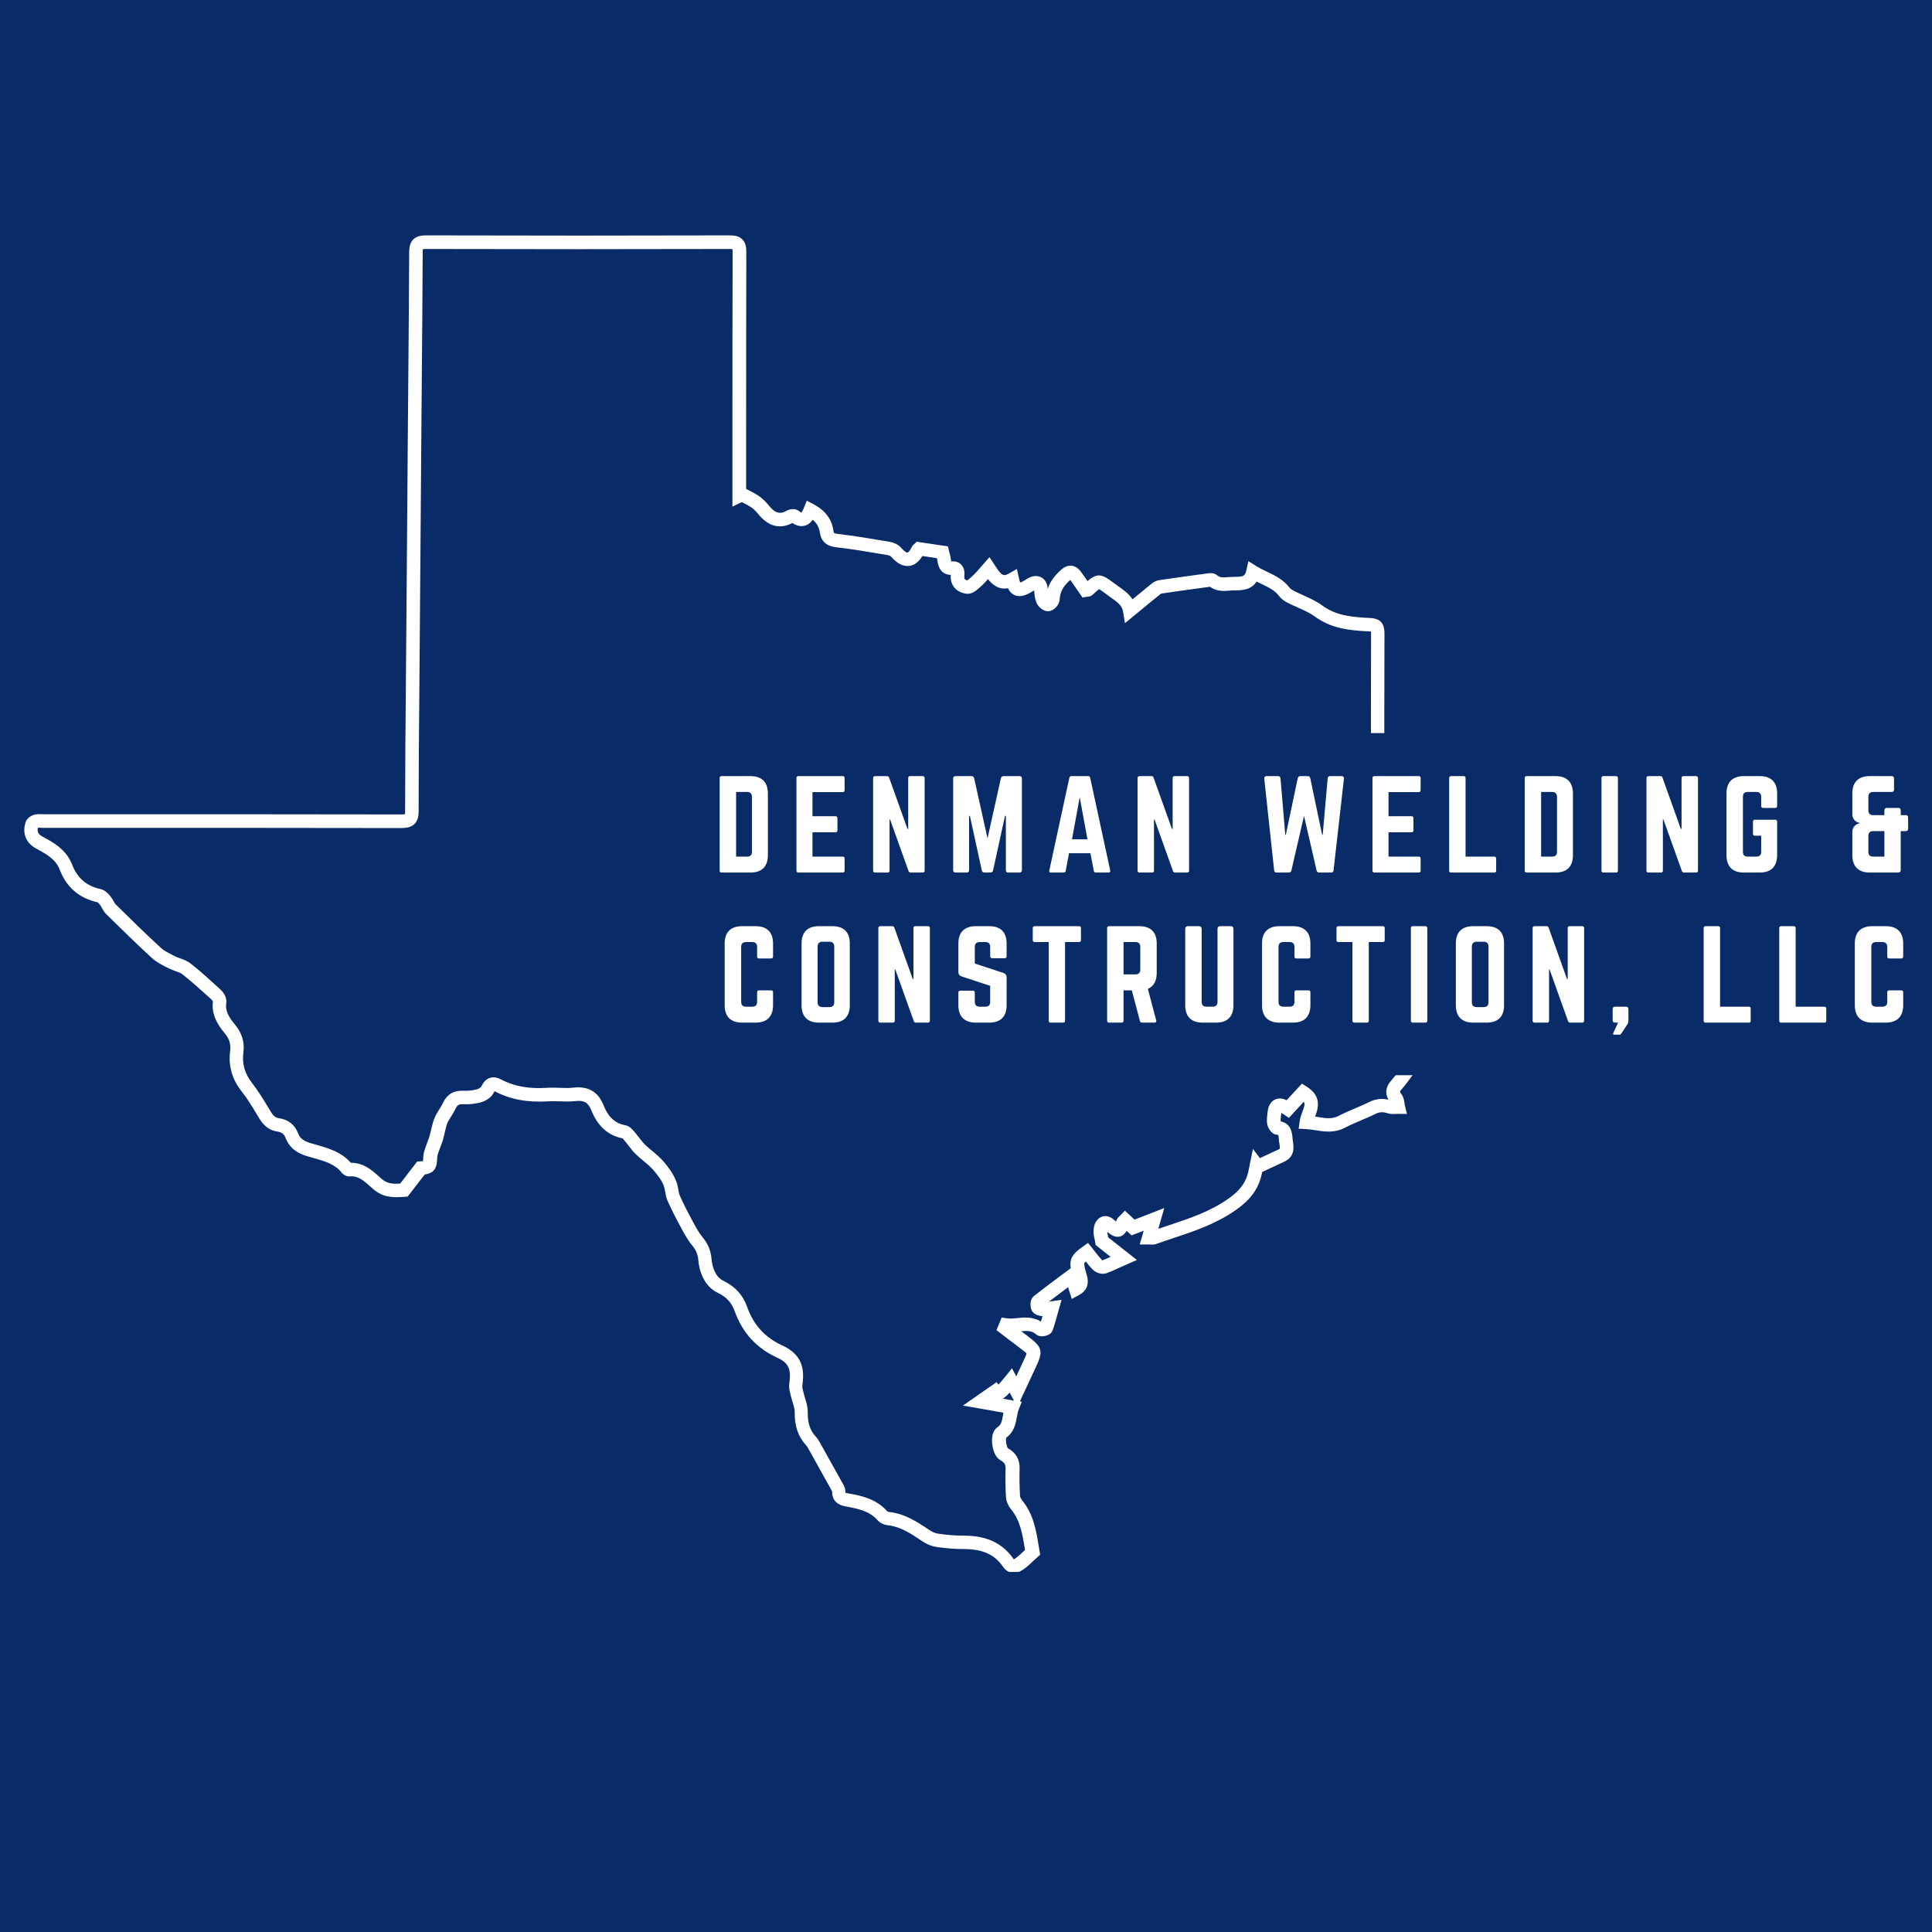 <svg xmlns="http://www.w3.org/2000/svg" xmlns:xlink="http://www.w3.org/1999/xlink" width="500" zoomAndPan="magnify" viewBox="0 0 375 375" height="500" preserveAspectRatio="xMidYMid meet" version="1.0"><defs><g/><clipPath id="b8466993d7"><path d="M 4.277 45.609 L 279.527 45.609 L 279.527 305.109 L 4.277 305.109 Z M 4.277 45.609 " clip-rule="nonzero"/></clipPath><clipPath id="1ec552fce6"><path d="M 130.668 142.293 L 371.668 142.293 L 371.668 208.695 L 130.668 208.695 Z M 130.668 142.293 " clip-rule="nonzero"/></clipPath></defs><rect x="-37.5" width="450" fill="#ffffff" y="-37.5" height="450" fill-opacity="1"/><rect x="-37.5" width="450" fill="#092c68" y="-37.5" height="450" fill-opacity="1"/><g clip-path="url(#b8466993d7)"><path fill="#ffffff" d="M 278.824 183.559 C 279.527 181.465 279.316 179.461 278.207 177.613 C 277.82 176.961 277.52 176.242 277.223 175.449 C 277.082 175.098 276.941 174.727 276.781 174.395 C 276.641 174.078 276.52 173.742 276.395 173.391 C 275.902 172.07 275.34 170.574 273.895 169.465 C 273.859 169.379 273.844 169.254 273.844 169.203 C 274.285 166.371 272.945 164.258 271.449 162.395 C 271.293 162.199 271.117 161.988 270.957 161.797 C 270.414 161.125 269.887 160.492 269.516 159.824 C 269.004 158.91 268.742 158.172 268.742 157.625 C 268.672 144.906 268.688 132.379 268.723 122.895 C 268.723 121.68 268.441 120.062 265.996 119.957 C 262.336 119.781 259.328 119.496 256.652 117.527 C 255.492 116.684 254.207 116.102 252.957 115.539 C 252.324 115.258 251.746 114.992 251.164 114.695 C 250.742 114.465 250.461 114.273 250.336 114.113 C 249.125 112.512 247.504 111.723 245.938 110.98 C 245.219 110.629 244.547 110.312 243.898 109.91 L 242.312 108.922 L 241.91 110.734 C 241.664 111.863 241.258 111.969 239.551 111.969 C 239.148 111.969 238.777 112.004 238.406 112.02 C 237.352 112.109 236.789 112.125 236.277 111.688 C 235.629 111.121 234.766 111.227 234.219 111.316 C 230.648 111.793 227.727 112.215 225.035 112.602 C 224.332 112.707 223.75 113.094 223.488 113.32 C 222.273 114.309 221.078 115.293 219.812 116.332 C 219.09 115.203 218.016 114.465 217.102 113.816 C 216.785 113.605 216.504 113.395 216.223 113.18 C 213.848 111.371 213.02 111.176 211.082 112.777 C 210.75 112.301 210.398 111.793 210.047 111.301 C 209.57 110.613 208.938 109.891 207.969 109.805 C 207 109.715 206.246 110.297 205.578 110.945 C 204.469 112.02 203.73 113.129 203.344 114.344 C 203.344 114.324 203.344 114.289 203.344 114.273 C 203.309 113.305 202.883 112.512 202.18 112.109 C 201.496 111.703 200.613 111.703 199.77 112.125 C 199.523 112.25 199.312 112.371 199.137 112.496 C 199.031 112.566 198.926 112.617 198.82 112.688 C 198.414 112.918 198.168 113.023 198.027 113.059 C 197.957 112.918 197.871 112.652 197.766 112.18 L 197.379 110.438 L 195.828 111.316 C 194.738 111.934 194.402 111.738 193.066 109.68 L 192.062 108.148 L 190.922 109.434 C 190.676 109.715 190.426 109.996 190.199 110.262 C 189.723 110.805 189.32 111.281 188.879 111.688 C 188.793 111.758 188.703 111.844 188.617 111.934 C 188.387 112.145 187.98 112.512 187.754 112.652 C 187.102 112.512 187.156 112.145 187.172 111.879 C 187.207 111.512 187.348 110.383 186.574 109.594 C 186.258 109.258 185.676 108.887 184.711 108.977 C 184.691 108.977 184.656 108.977 184.641 108.977 C 184.621 108.906 184.586 108.781 184.57 108.59 C 184.5 108.062 184.375 107.57 184.27 107.199 C 184.234 107.094 184.215 107.004 184.199 106.934 L 184.004 106.055 L 178.586 105.246 L 177.953 105.141 L 177.477 105.582 C 177.371 105.668 177.125 105.863 176.969 106.18 C 176.562 107.039 176.211 107.27 176.141 107.27 C 176.035 107.289 175.594 107.129 174.875 106.285 C 174.207 105.512 173.113 105.246 172.535 105.141 L 171.582 104.98 C 168.645 104.488 165.602 103.98 162.574 103.629 C 161.836 103.539 161.82 103.434 161.766 102.996 C 161.449 100.742 160.164 99.055 157.879 97.855 L 156.594 97.188 L 156.047 98.543 C 155.801 99.16 155.625 99.406 155.539 99.492 C 155.469 99.457 155.309 99.387 155.082 99.195 C 154.34 98.594 153.27 98.824 152.758 99.105 C 151.562 99.773 150.594 99.828 149.188 98.066 C 148.605 97.348 147.953 96.73 147.27 96.254 C 146.652 95.832 146.02 95.516 145.402 95.199 C 145.211 95.094 145.016 95.008 144.824 94.902 L 144.824 85.047 C 144.824 73.223 144.824 60.996 144.859 48.98 C 144.859 48.082 144.77 47.148 144.082 46.461 C 143.379 45.758 142.41 45.688 141.656 45.688 C 122.426 45.742 102.578 45.742 82.66 45.688 C 82.66 45.688 82.645 45.688 82.645 45.688 C 79.809 45.688 79.441 47.43 79.422 48.961 C 79.387 57.336 79.316 65.836 79.246 74.07 C 79.211 77.516 79.195 80.984 79.16 84.434 C 79.105 92.102 79.035 99.793 78.984 107.465 C 78.93 113.41 78.895 119.355 78.844 125.305 C 78.824 128.207 78.789 131.109 78.773 134.012 C 78.703 141.703 78.633 149.672 78.633 157.504 C 78.633 157.785 78.613 157.961 78.578 158.047 C 78.473 158.066 78.246 158.082 77.859 158.082 C 58.855 158.047 39.535 158.047 20.852 158.047 L 8.375 158.047 C 8.27 158.047 8.148 158.047 8.043 158.031 C 7.672 158.012 7.199 157.996 6.723 158.117 C 6.195 158.242 5.246 158.715 4.965 159.613 C 4.277 161.797 5.051 163.66 7.074 164.734 C 9.168 165.844 10.84 166.844 11.578 168.781 C 12.898 172.211 15.379 174.359 18.934 175.133 C 19.004 175.168 19.145 175.289 19.426 175.641 C 19.531 175.781 19.656 175.977 19.762 176.207 C 19.973 176.594 20.219 177.031 20.605 177.418 C 23.719 180.48 26.516 183.227 29.473 185.934 C 30.336 186.727 31.336 187.238 32.305 187.73 C 32.465 187.801 32.605 187.887 32.762 187.957 C 33.219 188.188 33.66 188.344 34.102 188.504 C 34.609 188.68 35.086 188.855 35.383 189.086 C 37.285 190.582 39.133 192.27 40.926 193.887 L 41.066 194.027 C 41.172 194.133 41.277 194.273 41.332 194.379 C 40.996 196.984 42.297 198.957 43.617 200.555 C 44.516 201.629 44.832 202.668 44.676 203.953 C 44.305 206.891 45.027 209.477 46.926 211.871 C 48 213.223 48.934 214.773 49.848 216.285 C 50.023 216.566 50.18 216.848 50.355 217.129 C 50.938 218.062 51.922 219.348 53.824 219.629 C 54.668 219.754 55.16 220.121 55.441 220.895 C 56.305 223.164 58.203 223.977 59.559 224.398 C 60 224.539 60.457 224.66 60.914 224.785 C 63.008 225.383 64.996 225.926 66.297 227.582 C 66.633 228.004 67.281 228.41 67.969 228.34 C 69.535 228.199 70.66 229.199 71.945 230.363 C 72.105 230.504 72.246 230.645 72.402 230.766 C 74.461 232.578 76.645 232.422 78.227 232.316 L 79.125 232.262 L 82.434 227.969 C 84.422 227.668 84.824 226.613 84.879 224.539 C 84.879 224.309 85 223.957 85.125 223.621 C 85.16 223.5 85.211 223.395 85.246 223.27 C 85.336 223.023 85.422 222.762 85.527 222.496 C 85.688 222.109 85.844 221.703 85.969 221.266 C 86.109 220.809 86.195 220.352 86.305 219.91 C 86.461 219.242 86.602 218.609 86.812 218.047 C 86.988 217.605 87.27 217.164 87.57 216.691 C 87.852 216.234 88.148 215.777 88.398 215.246 C 88.75 214.508 89.066 214.297 89.84 214.332 C 91.055 214.387 92.266 214.246 93.34 213.965 C 94.238 213.719 95.363 213.047 95.84 212.082 C 95.891 211.957 95.945 211.871 95.996 211.801 C 96.031 211.816 96.066 211.836 96.102 211.852 C 99.023 213.402 102.383 214.016 106.359 213.77 C 107.066 213.719 107.805 213.754 108.578 213.77 C 109.582 213.805 110.617 213.84 111.676 213.719 C 113.363 213.523 114.172 214 114.789 215.531 C 116.004 218.59 118.043 220.402 120.824 220.949 C 120.93 221.035 121.07 221.211 121.176 221.336 L 121.262 221.441 C 121.508 221.742 121.758 222.039 122.004 222.375 C 122.406 222.902 122.828 223.465 123.34 223.957 C 123.867 224.484 124.43 224.941 124.977 225.398 C 125.469 225.805 125.926 226.191 126.348 226.613 C 126.875 227.141 127.422 227.793 128.039 228.672 C 128.426 229.234 128.723 229.797 128.898 230.328 C 128.988 230.59 129.039 230.926 129.109 231.293 C 129.199 231.82 129.305 232.438 129.551 233.02 C 130.359 234.848 131.293 236.645 132.121 238.156 L 132.262 238.422 C 132.875 239.547 133.508 240.727 134.371 241.762 C 135.109 242.645 135.445 243.469 135.551 244.613 C 135.797 247.551 137.188 249.91 139.281 250.91 C 141.004 251.738 141.988 252.812 142.59 254.465 C 144.102 258.688 146.812 261.664 150.855 263.527 C 153.074 264.547 153.602 265.691 153.199 268.594 C 153.094 269.297 153.27 269.969 153.391 270.512 C 153.41 270.602 153.445 270.707 153.461 270.793 C 153.566 271.25 153.707 271.672 153.832 272.098 C 154.043 272.801 154.254 273.469 154.254 274.031 C 154.199 276.777 154.922 278.871 156.504 280.578 C 156.645 280.734 156.785 280.965 156.91 281.191 C 158.617 284.254 160.129 286.965 161.52 289.48 C 161.484 290.59 161.906 291.996 164.16 292.398 C 166.727 292.859 168.805 293.332 170.336 295.074 C 170.879 295.691 171.742 295.988 172.375 296.059 C 174.785 296.324 176.773 297.645 178.867 299.051 L 179.168 299.246 C 179.977 299.789 180.945 300.16 181.895 300.281 C 183.848 300.547 185.449 300.668 186.91 300.668 C 186.961 300.668 186.996 300.668 187.051 300.668 C 190.711 300.668 193.051 301.727 194.668 304.082 C 195.23 304.926 195.918 305.191 196.391 305.262 C 196.516 305.281 196.656 305.297 196.781 305.297 C 197.641 305.297 198.379 304.82 198.875 304.453 C 199.473 304.012 200 303.504 200.562 302.973 C 200.809 302.746 201.074 302.5 201.355 302.254 L 201.898 301.762 L 201.777 301.039 C 201.707 300.633 201.637 300.23 201.566 299.824 C 201.109 297.062 200.598 293.914 198.414 291.238 C 198.152 290.922 198.012 290.57 197.992 290.41 C 197.887 288.637 197.852 286.859 197.906 285.098 C 197.957 283.305 197.219 281.984 195.617 281.086 C 195.355 280.719 195.16 279.52 195.301 279.062 C 196.852 277.918 197.133 276.371 197.359 275.105 C 197.465 274.559 197.555 274.051 197.73 273.59 L 198.328 272.078 L 197.957 272.008 L 199.402 268.91 C 199.945 267.75 200.457 266.641 200.984 265.516 C 202.551 262.207 202.375 261.504 199.383 259.27 C 198.996 258.969 198.59 258.672 198.203 258.391 C 199.488 258.266 200.297 258.301 201.125 259.004 C 201.672 259.48 202.41 259.41 202.938 259.285 C 203.66 259.109 204.117 258.742 204.309 258.215 C 204.66 257.281 204.906 256.332 205.191 255.328 C 205.277 254.977 205.383 254.625 205.488 254.254 L 206.051 252.301 L 204.047 252.582 C 203.887 252.602 203.73 252.637 203.59 252.652 C 204.785 251.738 206 250.824 207.266 249.875 C 207.285 249.855 207.285 249.855 207.301 249.84 L 208.039 252.125 L 209.449 251.352 C 211.734 250.102 211.137 248.078 210.836 247.113 C 210.801 246.973 210.75 246.848 210.715 246.707 C 210.609 246.301 210.379 245.441 210.484 245.176 C 210.52 245.09 210.625 244.965 210.75 244.844 C 211.152 245.371 211.594 245.914 212.086 246.406 C 212.668 247.008 213.793 247.445 214.691 247.148 C 215.605 246.828 216.449 246.441 217.434 245.984 C 217.824 245.809 218.227 245.633 218.668 245.441 L 220.672 244.559 L 215.113 240.18 C 215.094 240.125 215.094 240.09 215.078 240.039 C 215.008 239.668 214.938 239.352 214.918 239.09 C 215.555 239.633 216.363 240.23 217.312 240.02 C 217.965 239.879 218.367 239.422 218.684 238.914 L 219.633 239.793 L 221.992 238.879 L 221.219 241.551 L 222.977 241.551 C 223.117 241.551 223.258 241.551 223.363 241.57 C 223.664 241.586 224 241.605 224.387 241.465 C 225.422 241.094 226.496 240.742 227.535 240.391 C 231.723 239 236.031 237.574 239.902 234.848 C 242.684 232.895 244.215 230.82 244.848 228.109 C 244.902 227.898 244.938 227.688 244.988 227.492 L 246.098 226.965 C 247.117 226.492 248.156 226 249.195 225.523 C 251.41 224.52 251.113 222.586 250.953 221.547 C 250.918 221.352 250.898 221.16 250.883 220.984 L 250.883 220.895 C 250.793 219.965 250.637 218.082 248.578 217.66 C 248.543 217.199 248.613 216.691 248.684 216.129 L 248.699 216.004 C 248.914 216.145 249.125 216.285 249.246 216.355 L 250.18 216.973 L 253.066 213.84 C 253.348 214.297 253.172 214.824 252.801 215.777 C 252.59 216.34 252.359 216.973 252.273 217.641 L 252.062 219.082 L 253.504 219.152 C 254.121 219.188 254.719 219.277 255.371 219.383 C 257.074 219.645 259.012 219.965 261.035 218.891 C 261.984 218.398 262.969 217.977 264.008 217.535 C 264.957 217.129 265.926 216.727 266.875 216.25 C 267.703 215.828 268.406 215.777 269.305 216.074 C 269.902 216.27 270.484 216.234 270.941 216.215 C 271.082 216.199 271.238 216.199 271.379 216.199 L 273.086 216.215 L 272.684 214.562 C 272.648 214.438 272.629 214.281 272.613 214.121 C 272.543 213.594 272.438 212.941 272.016 212.379 C 271.66 211.906 271.66 211.852 272.051 211.43 C 272.594 210.832 273.07 210.18 273.527 209.566 C 273.934 209.02 274.32 208.492 274.758 208.016 C 275.832 206.785 276.168 205.414 275.762 203.688 C 275.48 202.422 275.285 201.086 275.094 199.781 L 274.988 199.062 C 274.969 198.973 274.969 198.902 274.969 198.852 C 276.238 197.566 276.027 196 275.867 194.945 C 275.848 194.77 275.812 194.59 275.797 194.414 C 275.742 193.871 275.777 193.711 275.797 193.695 C 276.043 193.168 276.324 192.621 276.59 192.094 C 277.871 189.559 279.191 186.957 278.805 183.684 C 278.77 183.684 278.805 183.629 278.824 183.559 Z M 194.633 271.48 C 195.039 271.25 195.477 270.848 195.988 270.301 L 196.812 271.867 Z M 276.324 182.715 C 276.309 182.75 276.309 182.77 276.289 182.805 C 276.203 183.031 276.043 183.418 276.113 183.895 C 276.465 186.43 275.355 188.629 274.18 190.949 C 273.895 191.496 273.613 192.059 273.352 192.621 C 273.016 193.344 273.051 194.133 273.121 194.75 C 273.141 194.961 273.176 195.156 273.211 195.367 C 273.367 196.492 273.367 196.809 272.91 197.18 C 272.102 197.828 272.277 199.008 272.348 199.5 L 272.453 200.203 C 272.648 201.543 272.84 202.949 273.156 204.305 C 273.367 205.203 273.246 205.73 272.734 206.309 C 272.242 206.871 271.801 207.453 271.379 208.035 C 270.941 208.633 270.52 209.195 270.062 209.707 C 268.969 210.902 268.793 212.168 269.496 213.453 C 268.18 213.137 266.93 213.312 265.664 213.945 C 264.801 214.387 263.902 214.754 262.969 215.16 C 261.934 215.602 260.84 216.059 259.805 216.602 C 258.535 217.254 257.25 217.059 255.773 216.812 C 255.598 216.777 255.441 216.762 255.266 216.727 C 255.793 215.266 256.688 212.836 253.629 210.918 L 252.695 210.34 L 249.723 213.559 C 248.734 213.031 247.945 213.223 247.539 213.398 C 247.066 213.613 246.254 214.156 246.062 215.652 L 246.043 215.812 C 245.957 216.496 245.852 217.27 245.938 218.062 C 246.027 218.75 246.676 220.156 247.84 220.246 C 247.98 220.262 248.066 220.281 248.102 220.297 C 248.172 220.457 248.207 220.879 248.227 221.16 L 248.227 221.246 C 248.242 221.492 248.277 221.742 248.332 221.988 C 248.488 222.973 248.453 222.988 248.086 223.148 C 247.047 223.621 246.008 224.117 244.973 224.59 L 244.547 224.785 L 243.195 223.008 L 242.613 225.855 C 242.578 226.035 242.543 226.227 242.508 226.402 C 242.438 226.773 242.367 227.141 242.277 227.512 C 241.785 229.605 240.645 231.117 238.371 232.703 C 234.82 235.199 230.859 236.504 226.691 237.891 C 226.074 238.102 225.457 238.297 224.824 238.508 L 225.984 234.48 L 220.215 236.73 L 218.332 234.988 L 217.434 235.938 C 217.383 236.008 217.328 236.043 217.277 236.078 C 217.117 236.219 216.891 236.434 216.75 236.785 C 216.695 236.906 216.66 237.012 216.609 237.102 C 216.555 237.047 216.484 236.996 216.414 236.926 C 216.062 236.609 215.34 235.973 214.391 236.043 C 213.988 236.078 213.406 236.254 212.879 236.926 C 212.316 237.629 212.246 238.598 212.262 239.105 C 212.262 239.652 212.367 240.125 212.473 240.602 C 212.508 240.777 212.543 240.973 212.578 241.164 L 212.668 241.656 L 215.57 243.961 C 215.008 244.207 214.496 244.438 213.969 244.629 C 213.953 244.629 213.934 244.613 213.918 244.613 C 213.441 244.102 213 243.539 212.543 242.961 C 212.352 242.715 212.156 242.465 211.965 242.219 L 211.188 241.254 L 210.168 241.973 C 208.164 243.398 207.566 244.312 207.828 246.16 L 207.141 246.672 C 206.633 247.059 206.121 247.43 205.629 247.797 C 203.922 249.082 202.305 250.277 200.703 251.547 C 199.859 252.215 199.91 253.57 200.227 254.273 C 200.684 255.328 202.074 255.453 202.34 255.469 C 202.34 255.469 202.355 255.469 202.355 255.469 C 202.25 255.82 202.164 256.172 202.039 256.508 C 200.438 255.539 198.801 255.699 197.449 255.84 C 196.727 255.91 196.059 255.98 195.461 255.891 L 194.422 255.734 L 193.418 258.18 L 195.301 259.621 C 196.094 260.238 196.902 260.836 197.711 261.453 C 198.379 261.961 199.066 262.473 199.242 262.699 C 199.207 262.98 198.855 263.723 198.504 264.477 C 198.082 265.355 197.676 266.238 197.254 267.152 L 196.426 265.586 L 195.18 267.133 C 194.527 267.945 194.086 268.453 193.789 268.754 L 193.438 268.277 L 186.91 272.816 L 194.773 274.207 C 194.738 274.383 194.703 274.543 194.684 274.699 C 194.473 275.895 194.332 276.531 193.594 277.039 C 192.855 277.551 192.484 278.535 192.555 279.891 C 192.574 280.348 192.77 282.637 194.191 283.426 C 194.949 283.848 195.215 284.273 195.18 285.082 C 195.125 286.91 195.145 288.777 195.266 290.641 C 195.336 291.715 195.988 292.629 196.27 292.98 C 198.012 295.109 198.449 297.766 198.871 300.316 C 198.906 300.492 198.926 300.668 198.961 300.844 C 198.871 300.934 198.766 301.023 198.68 301.109 C 198.152 301.602 197.695 302.043 197.203 302.395 C 197.008 302.551 196.867 302.621 196.777 302.656 C 196.777 302.656 196.777 302.656 196.762 302.641 C 193.98 298.559 189.863 298.066 186.98 298.066 C 186.961 298.066 186.926 298.066 186.91 298.066 C 185.535 298.066 184.039 297.961 182.176 297.695 C 181.629 297.625 181.031 297.398 180.559 297.082 L 180.258 296.887 C 177.988 295.375 175.629 293.809 172.586 293.473 C 172.41 293.457 172.254 293.387 172.234 293.367 C 170.141 290.992 167.414 290.34 164.547 289.848 C 164.281 289.797 164.141 289.762 164.07 289.727 C 164.07 289.707 164.07 289.672 164.07 289.621 C 164.09 289.285 164.055 288.793 163.789 288.336 C 162.383 285.785 160.852 283.039 159.109 279.941 C 158.898 279.574 158.668 279.188 158.336 278.836 C 157.227 277.637 156.75 276.18 156.785 274.121 C 156.805 273.117 156.504 272.184 156.258 271.355 C 156.137 270.969 156.031 270.602 155.941 270.25 C 155.926 270.145 155.891 270.039 155.871 269.934 C 155.785 269.598 155.695 269.211 155.73 269 C 156.137 266.043 155.961 263.051 151.879 261.168 C 148.465 259.605 146.266 257.195 145 253.621 C 144.172 251.316 142.695 249.715 140.352 248.57 C 138.895 247.867 138.242 245.969 138.117 244.438 C 137.977 242.75 137.434 241.41 136.34 240.109 C 135.656 239.281 135.109 238.277 134.531 237.207 L 134.391 236.941 C 133.598 235.48 132.684 233.738 131.926 231.996 C 131.801 231.715 131.73 231.312 131.66 230.906 C 131.59 230.484 131.52 230.012 131.344 229.535 C 131.082 228.777 130.676 227.988 130.148 227.211 C 129.445 226.191 128.793 225.398 128.145 224.766 C 127.648 224.273 127.121 223.836 126.613 223.41 C 126.086 222.973 125.59 222.566 125.152 222.129 C 124.766 221.742 124.414 221.281 124.043 220.809 C 123.777 220.457 123.496 220.105 123.199 219.754 L 123.109 219.648 C 122.723 219.188 122.18 218.555 121.352 218.398 C 119.398 218.047 118.062 216.832 117.164 214.562 C 116.109 211.906 114.191 210.777 111.285 211.113 C 110.426 211.219 109.547 211.184 108.594 211.148 C 107.805 211.113 106.977 211.094 106.133 211.148 C 102.613 211.379 99.781 210.848 97.266 209.531 C 96.453 209.105 95.75 209 95.102 209.215 C 94.203 209.496 93.727 210.27 93.41 210.918 C 93.34 211.043 92.988 211.324 92.602 211.43 C 91.773 211.66 90.844 211.746 89.875 211.711 C 88.027 211.641 86.742 212.434 85.949 214.141 C 85.773 214.508 85.527 214.895 85.281 215.301 C 84.93 215.848 84.578 216.426 84.316 217.078 C 84.016 217.836 83.84 218.609 83.664 219.348 C 83.574 219.77 83.469 220.176 83.363 220.562 C 83.277 220.879 83.137 221.195 83.012 221.547 C 82.891 221.848 82.785 222.145 82.68 222.461 C 82.645 222.566 82.609 222.672 82.574 222.762 C 82.398 223.254 82.203 223.836 82.168 224.469 C 82.148 224.871 82.133 225.172 82.113 225.363 C 82.008 225.383 81.832 225.398 81.57 225.418 L 80.973 225.453 L 77.68 229.727 C 76.414 229.816 75.199 229.816 74.074 228.812 C 73.934 228.691 73.793 228.551 73.633 228.426 C 72.262 227.195 70.574 225.664 68.094 225.699 C 66.262 223.586 63.766 222.883 61.566 222.25 C 61.141 222.129 60.703 222.004 60.281 221.883 C 58.891 221.457 58.203 220.914 57.852 219.965 C 57.219 218.309 55.934 217.289 54.141 217.043 C 53.594 216.973 53.121 216.727 52.555 215.777 C 52.379 215.496 52.223 215.211 52.047 214.93 C 51.098 213.367 50.109 211.746 48.949 210.25 C 47.508 208.402 46.961 206.52 47.242 204.285 C 47.508 202.281 46.961 200.504 45.605 198.867 C 44.391 197.406 43.688 196.191 43.918 194.629 C 44.109 193.324 42.949 192.215 42.809 192.094 L 42.668 191.953 C 40.855 190.297 38.973 188.574 36.984 187.008 C 36.336 186.5 35.594 186.234 34.945 186.004 C 34.574 185.883 34.223 185.758 33.941 185.602 C 33.781 185.512 33.625 185.441 33.465 185.355 C 32.621 184.934 31.812 184.512 31.23 183.98 C 28.312 181.289 25.512 178.562 22.434 175.52 C 22.312 175.395 22.188 175.168 22.047 174.922 C 21.891 174.621 21.695 174.289 21.43 173.973 C 20.938 173.371 20.324 172.738 19.496 172.562 C 16.805 171.984 15.008 170.434 14.008 167.832 C 12.844 164.82 10.207 163.434 8.27 162.395 C 7.445 161.953 7.18 161.461 7.355 160.668 C 7.48 160.652 7.691 160.668 7.883 160.668 C 8.043 160.668 8.199 160.688 8.34 160.688 L 20.816 160.688 C 39.5 160.688 58.82 160.688 77.82 160.723 C 78.613 160.723 79.512 160.668 80.234 160.125 C 81.148 159.422 81.254 158.293 81.254 157.504 C 81.254 149.691 81.324 141.719 81.395 134.031 C 81.41 131.129 81.445 128.227 81.465 125.32 C 81.516 119.375 81.551 113.43 81.605 107.48 C 81.656 99.809 81.711 92.121 81.781 84.449 C 81.816 81 81.832 77.535 81.867 74.086 C 81.938 65.852 82.008 57.336 82.043 48.961 C 82.043 48.645 82.062 48.449 82.078 48.363 C 82.168 48.344 82.344 48.328 82.625 48.328 C 102.543 48.379 122.391 48.379 141.637 48.328 C 141.902 48.328 142.078 48.344 142.164 48.363 C 142.184 48.469 142.199 48.645 142.199 48.98 C 142.164 60.996 142.164 73.223 142.164 85.047 L 142.164 98.332 L 143.996 97.453 C 144.066 97.488 144.117 97.523 144.188 97.559 C 144.754 97.84 145.297 98.121 145.773 98.438 C 146.23 98.754 146.703 99.195 147.109 99.703 C 149.098 102.184 151.352 102.801 153.797 101.516 C 154.621 102.062 155.414 102.238 156.172 102.043 C 156.855 101.867 157.367 101.43 157.738 100.883 C 158.547 101.551 158.984 102.324 159.125 103.328 C 159.375 105.055 160.395 106.004 162.258 106.215 C 165.215 106.547 168.223 107.059 171.145 107.551 L 172.094 107.711 C 172.551 107.781 172.832 107.922 172.887 107.973 C 174.117 109.383 175.297 109.996 176.512 109.84 C 177.496 109.715 178.34 109.062 179.027 107.922 L 181.859 108.344 C 181.895 108.52 181.93 108.711 181.965 108.906 C 182.262 111.035 183.461 111.562 184.551 111.582 C 184.355 113.5 185.555 114.957 187.543 115.238 C 188.688 115.398 189.637 114.52 190.41 113.797 C 190.496 113.727 190.566 113.656 190.641 113.586 C 191.043 113.215 191.395 112.828 191.766 112.406 C 192.66 113.516 193.875 114.52 195.637 114.168 C 195.898 114.73 196.305 115.223 196.922 115.504 C 198.012 115.996 199.156 115.504 200.121 114.957 C 200.262 114.871 200.402 114.801 200.543 114.711 C 200.613 114.676 200.668 114.641 200.738 114.59 C 200.773 115.344 200.844 116.137 201.145 116.91 C 201.426 117.688 202.461 118.742 203.57 118.637 C 204.574 118.547 205.648 117.387 205.684 116.348 C 205.734 115.027 206.281 113.957 207.441 112.828 C 207.566 112.707 207.672 112.617 207.742 112.566 C 207.793 112.637 207.848 112.707 207.918 112.812 C 208.32 113.395 208.727 113.973 209.113 114.535 L 210.117 115.98 L 210.941 115.84 C 211.012 115.82 211.066 115.82 211.117 115.82 C 211.312 115.805 211.719 115.77 212.105 115.418 C 212.598 114.977 213.105 114.5 213.352 114.359 C 213.617 114.484 214.18 114.922 214.656 115.273 C 214.973 115.523 215.305 115.75 215.621 115.98 C 216.961 116.91 217.789 117.527 217.98 118.707 L 218.352 120.957 L 221.43 118.426 C 222.715 117.367 223.945 116.348 225.176 115.363 C 225.301 115.258 225.422 115.203 225.457 115.203 C 228.152 114.801 231.055 114.395 234.645 113.922 C 234.695 113.922 234.785 113.902 234.855 113.887 C 236.172 114.852 237.598 114.73 238.672 114.641 C 238.988 114.605 239.289 114.59 239.586 114.59 C 240.855 114.59 242.809 114.605 243.898 112.883 C 244.215 113.039 244.531 113.199 244.848 113.34 C 246.238 114.008 247.453 114.59 248.277 115.699 C 248.77 116.348 249.457 116.754 250.004 117.035 C 250.637 117.367 251.305 117.652 251.938 117.934 C 253.117 118.461 254.227 118.953 255.141 119.621 C 258.414 122.031 261.949 122.383 265.926 122.559 C 266.016 122.559 266.066 122.578 266.121 122.578 C 266.121 122.648 266.121 122.734 266.121 122.859 C 266.102 132.359 266.066 144.887 266.137 157.609 C 266.137 158.629 266.488 159.738 267.246 161.074 C 267.738 161.953 268.355 162.711 268.969 163.449 C 269.129 163.645 269.285 163.836 269.445 164.012 C 270.766 165.668 271.539 167.039 271.273 168.762 C 271.133 169.645 271.484 170.891 272.277 171.473 C 273.156 172.125 273.543 173.125 273.984 174.289 C 274.125 174.656 274.266 175.027 274.426 175.395 C 274.566 175.73 274.707 176.066 274.828 176.383 C 275.164 177.227 275.516 178.09 276.008 178.934 C 276.66 180.184 276.781 181.344 276.324 182.715 Z M 276.324 182.715 " fill-opacity="1" fill-rule="nonzero"/></g><g clip-path="url(#1ec552fce6)"><path fill="#092c68" d="M 130.668 142.293 L 371.645 142.293 L 371.645 208.695 L 130.668 208.695 Z M 130.668 142.293 " fill-opacity="1" fill-rule="nonzero"/></g><g fill="#ffffff" fill-opacity="1"><g transform="translate(138.517, 169.363)"><g><path d="M 1.172 -0.375 C 1.172 -0.109 1.281 0 1.547 0 L 7.156 0 C 9.359 0 10.531 -1.172 10.531 -3.375 L 10.531 -15.328 C 10.531 -17.531 9.359 -18.719 7.156 -18.719 L 1.547 -18.719 C 1.281 -18.719 1.172 -18.578 1.172 -18.344 Z M 4.359 -3.094 L 4.359 -15.641 L 6.5 -15.641 C 7.109 -15.641 7.438 -15.312 7.438 -14.672 L 7.438 -4.031 C 7.438 -3.391 7.109 -3.094 6.5 -3.094 Z M 4.359 -3.094 "/></g></g></g><g fill="#ffffff" fill-opacity="1"><g transform="translate(153.42, 169.363)"><g><path d="M 10.516 -18.344 C 10.516 -18.578 10.422 -18.719 10.141 -18.719 L 1.516 -18.719 C 1.312 -18.719 1.172 -18.578 1.172 -18.344 L 1.172 -0.375 C 1.172 -0.141 1.312 0 1.516 0 L 10.141 0 C 10.422 0 10.516 -0.141 10.516 -0.375 L 10.516 -2.719 C 10.516 -2.969 10.422 -3.094 10.141 -3.094 L 4.281 -3.094 L 4.281 -7.812 L 8.75 -7.812 C 8.984 -7.812 9.125 -7.953 9.125 -8.219 L 9.125 -10.531 C 9.125 -10.797 8.984 -10.938 8.75 -10.938 L 4.281 -10.938 L 4.281 -15.609 L 10.141 -15.609 C 10.422 -15.609 10.516 -15.781 10.516 -16.016 Z M 10.516 -18.344 "/></g></g></g><g fill="#ffffff" fill-opacity="1"><g transform="translate(168.299, 169.363)"><g><path d="M 8.359 -18.719 C 8.094 -18.719 7.984 -18.578 7.984 -18.344 L 7.984 -8.469 L 7.844 -8.469 L 4.281 -18.422 C 4.219 -18.625 4.078 -18.719 3.859 -18.719 L 1.547 -18.719 C 1.312 -18.719 1.172 -18.578 1.172 -18.344 L 1.172 -0.375 C 1.172 -0.141 1.312 0 1.547 0 L 3.984 0 C 4.234 0 4.359 -0.141 4.359 -0.375 L 4.359 -10.297 L 4.469 -10.297 L 8.047 -0.297 C 8.125 -0.094 8.266 0 8.469 0 L 10.797 0 C 11.031 0 11.172 -0.141 11.172 -0.375 L 11.172 -18.344 C 11.172 -18.578 11.031 -18.719 10.797 -18.719 Z M 8.359 -18.719 "/></g></g></g><g fill="#ffffff" fill-opacity="1"><g transform="translate(183.834, 169.363)"><g><path d="M 10.953 -18.719 C 10.672 -18.719 10.516 -18.578 10.438 -18.297 L 7.844 -6.641 L 5.25 -18.297 C 5.172 -18.578 5.016 -18.719 4.734 -18.719 L 1.641 -18.719 C 1.328 -18.719 1.172 -18.562 1.172 -18.25 L 1.172 -0.469 C 1.172 -0.156 1.328 0 1.641 0 L 3.797 0 C 4.094 0 4.266 -0.156 4.266 -0.469 L 4.266 -11 L 4.422 -11 L 6.734 -0.422 C 6.812 -0.141 6.969 0 7.25 0 L 8.406 0 C 8.688 0 8.844 -0.141 8.922 -0.422 L 11.234 -11 L 11.406 -11 L 11.406 -0.469 C 11.406 -0.156 11.562 0 11.859 0 L 14.047 0 C 14.344 0 14.516 -0.156 14.516 -0.469 L 14.516 -18.25 C 14.516 -18.562 14.344 -18.719 14.047 -18.719 Z M 10.953 -18.719 "/></g></g></g><g fill="#ffffff" fill-opacity="1"><g transform="translate(202.714, 169.363)"><g><path d="M 12.453 0 C 12.734 0 12.828 -0.141 12.781 -0.391 L 8.891 -18.391 C 8.844 -18.625 8.703 -18.719 8.5 -18.719 L 5.25 -18.719 C 5.031 -18.719 4.891 -18.625 4.844 -18.391 L 0.953 -0.391 C 0.891 -0.141 1 0 1.266 0 L 3.766 0 C 3.984 0 4.094 -0.109 4.141 -0.328 L 4.781 -3.75 L 8.938 -3.75 L 9.594 -0.328 C 9.641 -0.109 9.766 0 9.969 0 Z M 8.359 -6.453 L 5.359 -6.453 L 6.859 -14.625 Z M 8.359 -6.453 "/></g></g></g><g fill="#ffffff" fill-opacity="1"><g transform="translate(219.628, 169.363)"><g><path d="M 8.359 -18.719 C 8.094 -18.719 7.984 -18.578 7.984 -18.344 L 7.984 -8.469 L 7.844 -8.469 L 4.281 -18.422 C 4.219 -18.625 4.078 -18.719 3.859 -18.719 L 1.547 -18.719 C 1.312 -18.719 1.172 -18.578 1.172 -18.344 L 1.172 -0.375 C 1.172 -0.141 1.312 0 1.547 0 L 3.984 0 C 4.234 0 4.359 -0.141 4.359 -0.375 L 4.359 -10.297 L 4.469 -10.297 L 8.047 -0.297 C 8.125 -0.094 8.266 0 8.469 0 L 10.797 0 C 11.031 0 11.172 -0.141 11.172 -0.375 L 11.172 -18.344 C 11.172 -18.578 11.031 -18.719 10.797 -18.719 Z M 8.359 -18.719 "/></g></g></g><g fill="#ffffff" fill-opacity="1"><g transform="translate(235.163, 169.363)"><g/></g></g><g fill="#ffffff" fill-opacity="1"><g transform="translate(244.218, 169.363)"><g><path d="M 13.969 -18.719 C 13.688 -18.719 13.5 -18.562 13.484 -18.281 L 12.516 -7.328 L 12.406 -7.328 L 10.109 -18.297 C 10.047 -18.578 9.875 -18.719 9.594 -18.719 L 8.188 -18.719 C 7.906 -18.719 7.75 -18.578 7.672 -18.297 L 5.359 -7.328 L 5.25 -7.328 L 4.328 -18.281 C 4.312 -18.562 4.125 -18.719 3.844 -18.719 L 1.609 -18.719 C 1.312 -18.719 1.141 -18.531 1.172 -18.234 L 3.094 -0.438 C 3.109 -0.141 3.281 0 3.578 0 L 5.922 0 C 6.203 0 6.359 -0.141 6.438 -0.391 L 8.891 -11 L 11.328 -0.422 C 11.406 -0.141 11.562 0 11.844 0 L 14.141 0 C 14.438 0 14.609 -0.141 14.625 -0.438 L 16.641 -18.234 C 16.672 -18.531 16.5 -18.719 16.203 -18.719 Z M 13.969 -18.719 "/></g></g></g><g fill="#ffffff" fill-opacity="1"><g transform="translate(265.226, 169.363)"><g><path d="M 10.516 -18.344 C 10.516 -18.578 10.422 -18.719 10.141 -18.719 L 1.516 -18.719 C 1.312 -18.719 1.172 -18.578 1.172 -18.344 L 1.172 -0.375 C 1.172 -0.141 1.312 0 1.516 0 L 10.141 0 C 10.422 0 10.516 -0.141 10.516 -0.375 L 10.516 -2.719 C 10.516 -2.969 10.422 -3.094 10.141 -3.094 L 4.281 -3.094 L 4.281 -7.812 L 8.75 -7.812 C 8.984 -7.812 9.125 -7.953 9.125 -8.219 L 9.125 -10.531 C 9.125 -10.797 8.984 -10.938 8.75 -10.938 L 4.281 -10.938 L 4.281 -15.609 L 10.141 -15.609 C 10.422 -15.609 10.516 -15.781 10.516 -16.016 Z M 10.516 -18.344 "/></g></g></g><g fill="#ffffff" fill-opacity="1"><g transform="translate(280.106, 169.363)"><g><path d="M 4.359 -3.094 L 9.922 -3.094 C 10.188 -3.094 10.297 -2.953 10.297 -2.719 L 10.297 -0.375 C 10.297 -0.109 10.188 0 9.922 0 L 1.547 0 C 1.312 0 1.172 -0.109 1.172 -0.375 L 1.172 -18.344 C 1.172 -18.578 1.312 -18.719 1.547 -18.719 L 3.984 -18.719 C 4.234 -18.719 4.359 -18.578 4.359 -18.344 Z M 4.359 -3.094 "/></g></g></g><g fill="#ffffff" fill-opacity="1"><g transform="translate(294.775, 169.363)"><g><path d="M 1.172 -0.375 C 1.172 -0.109 1.281 0 1.547 0 L 7.156 0 C 9.359 0 10.531 -1.172 10.531 -3.375 L 10.531 -15.328 C 10.531 -17.531 9.359 -18.719 7.156 -18.719 L 1.547 -18.719 C 1.281 -18.719 1.172 -18.578 1.172 -18.344 Z M 4.359 -3.094 L 4.359 -15.641 L 6.5 -15.641 C 7.109 -15.641 7.438 -15.312 7.438 -14.672 L 7.438 -4.031 C 7.438 -3.391 7.109 -3.094 6.5 -3.094 Z M 4.359 -3.094 "/></g></g></g><g fill="#ffffff" fill-opacity="1"><g transform="translate(309.678, 169.363)"><g><path d="M 1.547 -18.719 C 1.281 -18.719 1.172 -18.578 1.172 -18.344 L 1.172 -0.375 C 1.172 -0.141 1.281 0 1.547 0 L 3.984 0 C 4.219 0 4.359 -0.141 4.359 -0.375 L 4.359 -18.344 C 4.359 -18.578 4.219 -18.719 3.984 -18.719 Z M 1.547 -18.719 "/></g></g></g><g fill="#ffffff" fill-opacity="1"><g transform="translate(318.405, 169.363)"><g><path d="M 8.359 -18.719 C 8.094 -18.719 7.984 -18.578 7.984 -18.344 L 7.984 -8.469 L 7.844 -8.469 L 4.281 -18.422 C 4.219 -18.625 4.078 -18.719 3.859 -18.719 L 1.547 -18.719 C 1.312 -18.719 1.172 -18.578 1.172 -18.344 L 1.172 -0.375 C 1.172 -0.141 1.312 0 1.547 0 L 3.984 0 C 4.234 0 4.359 -0.141 4.359 -0.375 L 4.359 -10.297 L 4.469 -10.297 L 8.047 -0.297 C 8.125 -0.094 8.266 0 8.469 0 L 10.797 0 C 11.031 0 11.172 -0.141 11.172 -0.375 L 11.172 -18.344 C 11.172 -18.578 11.031 -18.719 10.797 -18.719 Z M 8.359 -18.719 "/></g></g></g><g fill="#ffffff" fill-opacity="1"><g transform="translate(333.94, 169.363)"><g><path d="M 1.172 -3.375 C 1.172 -1.172 2.344 0 4.547 0 L 7.625 0 C 9.812 0 11 -1.172 11 -3.375 L 11 -9.875 C 11 -10.141 10.859 -10.25 10.625 -10.25 L 6.688 -10.25 C 6.438 -10.25 6.312 -10.141 6.312 -9.875 L 6.312 -7.531 C 6.312 -7.297 6.438 -7.156 6.688 -7.156 L 7.906 -7.156 L 7.906 -4.031 C 7.906 -3.391 7.578 -3.094 6.969 -3.094 L 5.297 -3.094 C 4.688 -3.094 4.359 -3.391 4.359 -4.031 L 4.359 -14.703 C 4.359 -15.312 4.656 -15.641 5.297 -15.641 L 6.969 -15.641 C 7.578 -15.641 7.906 -15.312 7.906 -14.703 L 7.906 -12.922 C 7.906 -12.688 8.031 -12.547 8.281 -12.547 L 10.625 -12.547 C 10.859 -12.547 11 -12.688 11 -12.922 L 11 -15.359 C 11 -17.562 9.812 -18.719 7.625 -18.719 L 4.547 -18.719 C 2.344 -18.719 1.172 -17.562 1.172 -15.359 Z M 1.172 -3.375 "/></g></g></g><g fill="#ffffff" fill-opacity="1"><g transform="translate(349.311, 169.363)"><g/></g></g><g fill="#ffffff" fill-opacity="1"><g transform="translate(358.366, 169.363)"><g><path d="M 4.562 -18.719 C 2.359 -18.719 1.172 -17.562 1.172 -15.359 L 1.172 -11.281 C 1.172 -10.422 1.797 -9.766 2.641 -9.625 L 2.641 -9.578 C 1.797 -9.438 1.172 -8.781 1.172 -7.906 L 1.172 -3.375 C 1.172 -1.172 2.359 0 4.562 0 L 10.094 0 C 10.391 0 10.562 -0.156 10.562 -0.469 L 10.562 -8.047 L 11.547 -8.047 C 11.844 -8.047 12 -8.219 12 -8.516 L 12 -10.672 C 12 -10.984 11.844 -11.141 11.547 -11.141 L 10.562 -11.141 L 10.562 -12.078 C 10.562 -12.375 10.391 -12.547 10.094 -12.547 L 7.859 -12.547 C 7.562 -12.547 7.391 -12.375 7.391 -12.078 L 7.391 -11.141 L 5.219 -11.141 C 4.609 -11.141 4.281 -11.469 4.281 -12.047 L 4.281 -14.703 C 4.281 -15.312 4.594 -15.641 5.219 -15.641 L 8.797 -15.641 C 9.109 -15.641 9.266 -15.797 9.266 -16.109 L 9.266 -18.25 C 9.266 -18.562 9.109 -18.719 8.797 -18.719 Z M 7.391 -8.047 L 7.391 -3.094 L 5.219 -3.094 C 4.609 -3.094 4.281 -3.391 4.281 -4.031 L 4.281 -7.109 C 4.281 -7.719 4.594 -8.047 5.219 -8.047 Z M 7.391 -8.047 "/></g></g></g><g fill="#ffffff" fill-opacity="1"><g transform="translate(139.487, 198.491)"><g><path d="M 10.562 -15.359 C 10.562 -17.562 9.359 -18.719 7.188 -18.719 L 4.562 -18.719 C 2.359 -18.719 1.172 -17.562 1.172 -15.359 L 1.172 -3.375 C 1.172 -1.172 2.359 0 4.562 0 L 7.188 0 C 9.359 0 10.562 -1.172 10.562 -3.375 L 10.562 -5.891 C 10.562 -6.125 10.422 -6.266 10.188 -6.266 L 7.844 -6.266 C 7.578 -6.266 7.469 -6.125 7.469 -5.891 L 7.469 -4.031 C 7.469 -3.391 7.141 -3.094 6.531 -3.094 L 5.312 -3.094 C 4.703 -3.094 4.375 -3.391 4.375 -4.031 L 4.375 -14.703 C 4.375 -15.312 4.688 -15.641 5.312 -15.641 L 6.531 -15.641 C 7.141 -15.641 7.469 -15.312 7.469 -14.703 L 7.469 -12.828 C 7.469 -12.594 7.578 -12.453 7.844 -12.453 L 10.188 -12.453 C 10.422 -12.453 10.562 -12.594 10.562 -12.828 Z M 10.562 -15.359 "/></g></g></g><g fill="#ffffff" fill-opacity="1"><g transform="translate(154.413, 198.491)"><g><path d="M 1.172 -3.375 C 1.172 -1.172 2.344 0 4.547 0 L 7.156 0 C 9.359 0 10.531 -1.172 10.531 -3.375 L 10.531 -15.359 C 10.531 -17.562 9.359 -18.719 7.156 -18.719 L 4.547 -18.719 C 2.344 -18.719 1.172 -17.562 1.172 -15.359 Z M 5.219 -3.016 C 4.609 -3.016 4.281 -3.328 4.281 -3.953 L 4.281 -14.766 C 4.281 -15.375 4.609 -15.703 5.219 -15.703 L 6.578 -15.703 C 7.188 -15.703 7.516 -15.375 7.516 -14.766 L 7.516 -3.953 C 7.516 -3.328 7.188 -3.016 6.578 -3.016 Z M 5.219 -3.016 "/></g></g></g><g fill="#ffffff" fill-opacity="1"><g transform="translate(169.316, 198.491)"><g><path d="M 8.359 -18.719 C 8.094 -18.719 7.984 -18.578 7.984 -18.344 L 7.984 -8.469 L 7.844 -8.469 L 4.281 -18.422 C 4.219 -18.625 4.078 -18.719 3.859 -18.719 L 1.547 -18.719 C 1.312 -18.719 1.172 -18.578 1.172 -18.344 L 1.172 -0.375 C 1.172 -0.141 1.312 0 1.547 0 L 3.984 0 C 4.234 0 4.359 -0.141 4.359 -0.375 L 4.359 -10.297 L 4.469 -10.297 L 8.047 -0.297 C 8.125 -0.094 8.266 0 8.469 0 L 10.797 0 C 11.031 0 11.172 -0.141 11.172 -0.375 L 11.172 -18.344 C 11.172 -18.578 11.031 -18.719 10.797 -18.719 Z M 8.359 -18.719 "/></g></g></g><g fill="#ffffff" fill-opacity="1"><g transform="translate(184.851, 198.491)"><g><path d="M 4.547 -18.719 C 2.359 -18.719 1.172 -17.562 1.172 -15.359 L 1.172 -9.828 C 1.172 -9.391 1.375 -9.109 1.797 -8.969 L 7.344 -7.141 L 7.344 -4.031 C 7.344 -3.391 7.016 -3.094 6.406 -3.094 L 5.297 -3.094 C 4.703 -3.094 4.359 -3.391 4.359 -4.031 L 4.359 -5.828 C 4.359 -6.078 4.234 -6.203 3.984 -6.203 L 1.547 -6.203 C 1.312 -6.203 1.172 -6.078 1.172 -5.828 L 1.172 -3.375 C 1.172 -1.172 2.359 0 4.547 0 L 7.156 0 C 9.359 0 10.531 -1.172 10.531 -3.375 L 10.531 -8.781 C 10.531 -9.219 10.328 -9.484 9.922 -9.641 L 4.359 -11.469 L 4.359 -14.703 C 4.359 -15.312 4.703 -15.641 5.297 -15.641 L 6.406 -15.641 C 7.047 -15.641 7.344 -15.312 7.344 -14.703 L 7.344 -12.875 C 7.344 -12.641 7.484 -12.5 7.719 -12.5 L 10.156 -12.5 C 10.422 -12.5 10.531 -12.641 10.531 -12.875 L 10.531 -15.359 C 10.531 -17.562 9.359 -18.719 7.156 -18.719 Z M 4.547 -18.719 "/></g></g></g><g fill="#ffffff" fill-opacity="1"><g transform="translate(199.754, 198.491)"><g><path d="M 1.078 -18.719 C 0.844 -18.719 0.703 -18.578 0.703 -18.344 L 0.703 -16.016 C 0.703 -15.781 0.844 -15.641 1.078 -15.641 L 3.797 -15.641 L 3.797 -0.375 C 3.797 -0.109 3.938 0 4.172 0 L 6.594 0 C 6.859 0 6.969 -0.109 6.969 -0.375 L 6.969 -15.641 L 9.688 -15.641 C 9.953 -15.641 10.062 -15.781 10.062 -16.016 L 10.062 -18.344 C 10.062 -18.578 9.953 -18.719 9.688 -18.719 Z M 1.078 -18.719 "/></g></g></g><g fill="#ffffff" fill-opacity="1"><g transform="translate(213.721, 198.491)"><g><path d="M 10.797 -15.359 C 10.797 -17.562 9.625 -18.719 7.422 -18.719 L 1.547 -18.719 C 1.312 -18.719 1.172 -18.578 1.172 -18.344 L 1.172 -0.375 C 1.172 -0.141 1.312 0 1.547 0 L 3.984 0 C 4.219 0 4.359 -0.141 4.359 -0.375 L 4.359 -6.266 L 5.969 -6.266 L 7.531 -0.328 C 7.578 -0.109 7.703 0 7.938 0 L 10.375 0 C 10.625 0 10.766 -0.141 10.703 -0.422 L 9.078 -6.547 C 10.203 -7.047 10.797 -8.078 10.797 -9.641 Z M 4.359 -9.359 L 4.359 -15.641 L 6.672 -15.641 C 7.281 -15.641 7.609 -15.312 7.609 -14.703 L 7.609 -10.297 C 7.609 -9.688 7.281 -9.359 6.672 -9.359 Z M 4.359 -9.359 "/></g></g></g><g fill="#ffffff" fill-opacity="1"><g transform="translate(228.882, 198.491)"><g><path d="M 7.906 -18.719 C 7.656 -18.719 7.438 -18.516 7.438 -18.25 L 7.438 -4.031 C 7.438 -3.391 7.109 -3.094 6.5 -3.094 L 5.297 -3.094 C 4.688 -3.094 4.359 -3.391 4.359 -4.031 L 4.359 -18.25 C 4.359 -18.516 4.141 -18.719 3.891 -18.719 L 1.641 -18.719 C 1.375 -18.719 1.172 -18.516 1.172 -18.25 L 1.172 -3.375 C 1.172 -1.172 2.344 0 4.547 0 L 7.156 0 C 9.359 0 10.531 -1.172 10.531 -3.375 L 10.531 -18.25 C 10.531 -18.516 10.328 -18.719 10.062 -18.719 Z M 7.906 -18.719 "/></g></g></g><g fill="#ffffff" fill-opacity="1"><g transform="translate(243.785, 198.491)"><g><path d="M 10.562 -15.359 C 10.562 -17.562 9.359 -18.719 7.188 -18.719 L 4.562 -18.719 C 2.359 -18.719 1.172 -17.562 1.172 -15.359 L 1.172 -3.375 C 1.172 -1.172 2.359 0 4.562 0 L 7.188 0 C 9.359 0 10.562 -1.172 10.562 -3.375 L 10.562 -5.891 C 10.562 -6.125 10.422 -6.266 10.188 -6.266 L 7.844 -6.266 C 7.578 -6.266 7.469 -6.125 7.469 -5.891 L 7.469 -4.031 C 7.469 -3.391 7.141 -3.094 6.531 -3.094 L 5.312 -3.094 C 4.703 -3.094 4.375 -3.391 4.375 -4.031 L 4.375 -14.703 C 4.375 -15.312 4.688 -15.641 5.312 -15.641 L 6.531 -15.641 C 7.141 -15.641 7.469 -15.312 7.469 -14.703 L 7.469 -12.828 C 7.469 -12.594 7.578 -12.453 7.844 -12.453 L 10.188 -12.453 C 10.422 -12.453 10.562 -12.594 10.562 -12.828 Z M 10.562 -15.359 "/></g></g></g><g fill="#ffffff" fill-opacity="1"><g transform="translate(258.711, 198.491)"><g><path d="M 1.078 -18.719 C 0.844 -18.719 0.703 -18.578 0.703 -18.344 L 0.703 -16.016 C 0.703 -15.781 0.844 -15.641 1.078 -15.641 L 3.797 -15.641 L 3.797 -0.375 C 3.797 -0.109 3.938 0 4.172 0 L 6.594 0 C 6.859 0 6.969 -0.109 6.969 -0.375 L 6.969 -15.641 L 9.688 -15.641 C 9.953 -15.641 10.062 -15.781 10.062 -16.016 L 10.062 -18.344 C 10.062 -18.578 9.953 -18.719 9.688 -18.719 Z M 1.078 -18.719 "/></g></g></g><g fill="#ffffff" fill-opacity="1"><g transform="translate(272.678, 198.491)"><g><path d="M 1.547 -18.719 C 1.281 -18.719 1.172 -18.578 1.172 -18.344 L 1.172 -0.375 C 1.172 -0.141 1.281 0 1.547 0 L 3.984 0 C 4.219 0 4.359 -0.141 4.359 -0.375 L 4.359 -18.344 C 4.359 -18.578 4.219 -18.719 3.984 -18.719 Z M 1.547 -18.719 "/></g></g></g><g fill="#ffffff" fill-opacity="1"><g transform="translate(281.406, 198.491)"><g><path d="M 1.172 -3.375 C 1.172 -1.172 2.344 0 4.547 0 L 7.156 0 C 9.359 0 10.531 -1.172 10.531 -3.375 L 10.531 -15.359 C 10.531 -17.562 9.359 -18.719 7.156 -18.719 L 4.547 -18.719 C 2.344 -18.719 1.172 -17.562 1.172 -15.359 Z M 5.219 -3.016 C 4.609 -3.016 4.281 -3.328 4.281 -3.953 L 4.281 -14.766 C 4.281 -15.375 4.609 -15.703 5.219 -15.703 L 6.578 -15.703 C 7.188 -15.703 7.516 -15.375 7.516 -14.766 L 7.516 -3.953 C 7.516 -3.328 7.188 -3.016 6.578 -3.016 Z M 5.219 -3.016 "/></g></g></g><g fill="#ffffff" fill-opacity="1"><g transform="translate(296.309, 198.491)"><g><path d="M 8.359 -18.719 C 8.094 -18.719 7.984 -18.578 7.984 -18.344 L 7.984 -8.469 L 7.844 -8.469 L 4.281 -18.422 C 4.219 -18.625 4.078 -18.719 3.859 -18.719 L 1.547 -18.719 C 1.312 -18.719 1.172 -18.578 1.172 -18.344 L 1.172 -0.375 C 1.172 -0.141 1.312 0 1.547 0 L 3.984 0 C 4.234 0 4.359 -0.141 4.359 -0.375 L 4.359 -10.297 L 4.469 -10.297 L 8.047 -0.297 C 8.125 -0.094 8.266 0 8.469 0 L 10.797 0 C 11.031 0 11.172 -0.141 11.172 -0.375 L 11.172 -18.344 C 11.172 -18.578 11.031 -18.719 10.797 -18.719 Z M 8.359 -18.719 "/></g></g></g><g fill="#ffffff" fill-opacity="1"><g transform="translate(311.843, 198.491)"><g><path d="M 1.172 -0.469 C 1.172 -0.156 1.328 0 1.641 0 L 2.219 0 L 1.281 2.062 C 1.219 2.219 1.281 2.344 1.469 2.344 L 2.531 2.344 C 2.672 2.344 2.734 2.297 2.812 2.172 L 4.078 0.25 C 4.188 0.062 4.234 -0.094 4.234 -0.328 L 4.234 -2.625 C 4.234 -2.922 4.078 -3.094 3.766 -3.094 L 1.641 -3.094 C 1.328 -3.094 1.172 -2.922 1.172 -2.625 Z M 1.172 -0.469 "/></g></g></g><g fill="#ffffff" fill-opacity="1"><g transform="translate(320.454, 198.491)"><g/></g></g><g fill="#ffffff" fill-opacity="1"><g transform="translate(329.509, 198.491)"><g><path d="M 4.359 -3.094 L 9.922 -3.094 C 10.188 -3.094 10.297 -2.953 10.297 -2.719 L 10.297 -0.375 C 10.297 -0.109 10.188 0 9.922 0 L 1.547 0 C 1.312 0 1.172 -0.109 1.172 -0.375 L 1.172 -18.344 C 1.172 -18.578 1.312 -18.719 1.547 -18.719 L 3.984 -18.719 C 4.234 -18.719 4.359 -18.578 4.359 -18.344 Z M 4.359 -3.094 "/></g></g></g><g fill="#ffffff" fill-opacity="1"><g transform="translate(344.178, 198.491)"><g><path d="M 4.359 -3.094 L 9.922 -3.094 C 10.188 -3.094 10.297 -2.953 10.297 -2.719 L 10.297 -0.375 C 10.297 -0.109 10.188 0 9.922 0 L 1.547 0 C 1.312 0 1.172 -0.109 1.172 -0.375 L 1.172 -18.344 C 1.172 -18.578 1.312 -18.719 1.547 -18.719 L 3.984 -18.719 C 4.234 -18.719 4.359 -18.578 4.359 -18.344 Z M 4.359 -3.094 "/></g></g></g><g fill="#ffffff" fill-opacity="1"><g transform="translate(358.847, 198.491)"><g><path d="M 10.562 -15.359 C 10.562 -17.562 9.359 -18.719 7.188 -18.719 L 4.562 -18.719 C 2.359 -18.719 1.172 -17.562 1.172 -15.359 L 1.172 -3.375 C 1.172 -1.172 2.359 0 4.562 0 L 7.188 0 C 9.359 0 10.562 -1.172 10.562 -3.375 L 10.562 -5.891 C 10.562 -6.125 10.422 -6.266 10.188 -6.266 L 7.844 -6.266 C 7.578 -6.266 7.469 -6.125 7.469 -5.891 L 7.469 -4.031 C 7.469 -3.391 7.141 -3.094 6.531 -3.094 L 5.312 -3.094 C 4.703 -3.094 4.375 -3.391 4.375 -4.031 L 4.375 -14.703 C 4.375 -15.312 4.688 -15.641 5.312 -15.641 L 6.531 -15.641 C 7.141 -15.641 7.469 -15.312 7.469 -14.703 L 7.469 -12.828 C 7.469 -12.594 7.578 -12.453 7.844 -12.453 L 10.188 -12.453 C 10.422 -12.453 10.562 -12.594 10.562 -12.828 Z M 10.562 -15.359 "/></g></g></g></svg>